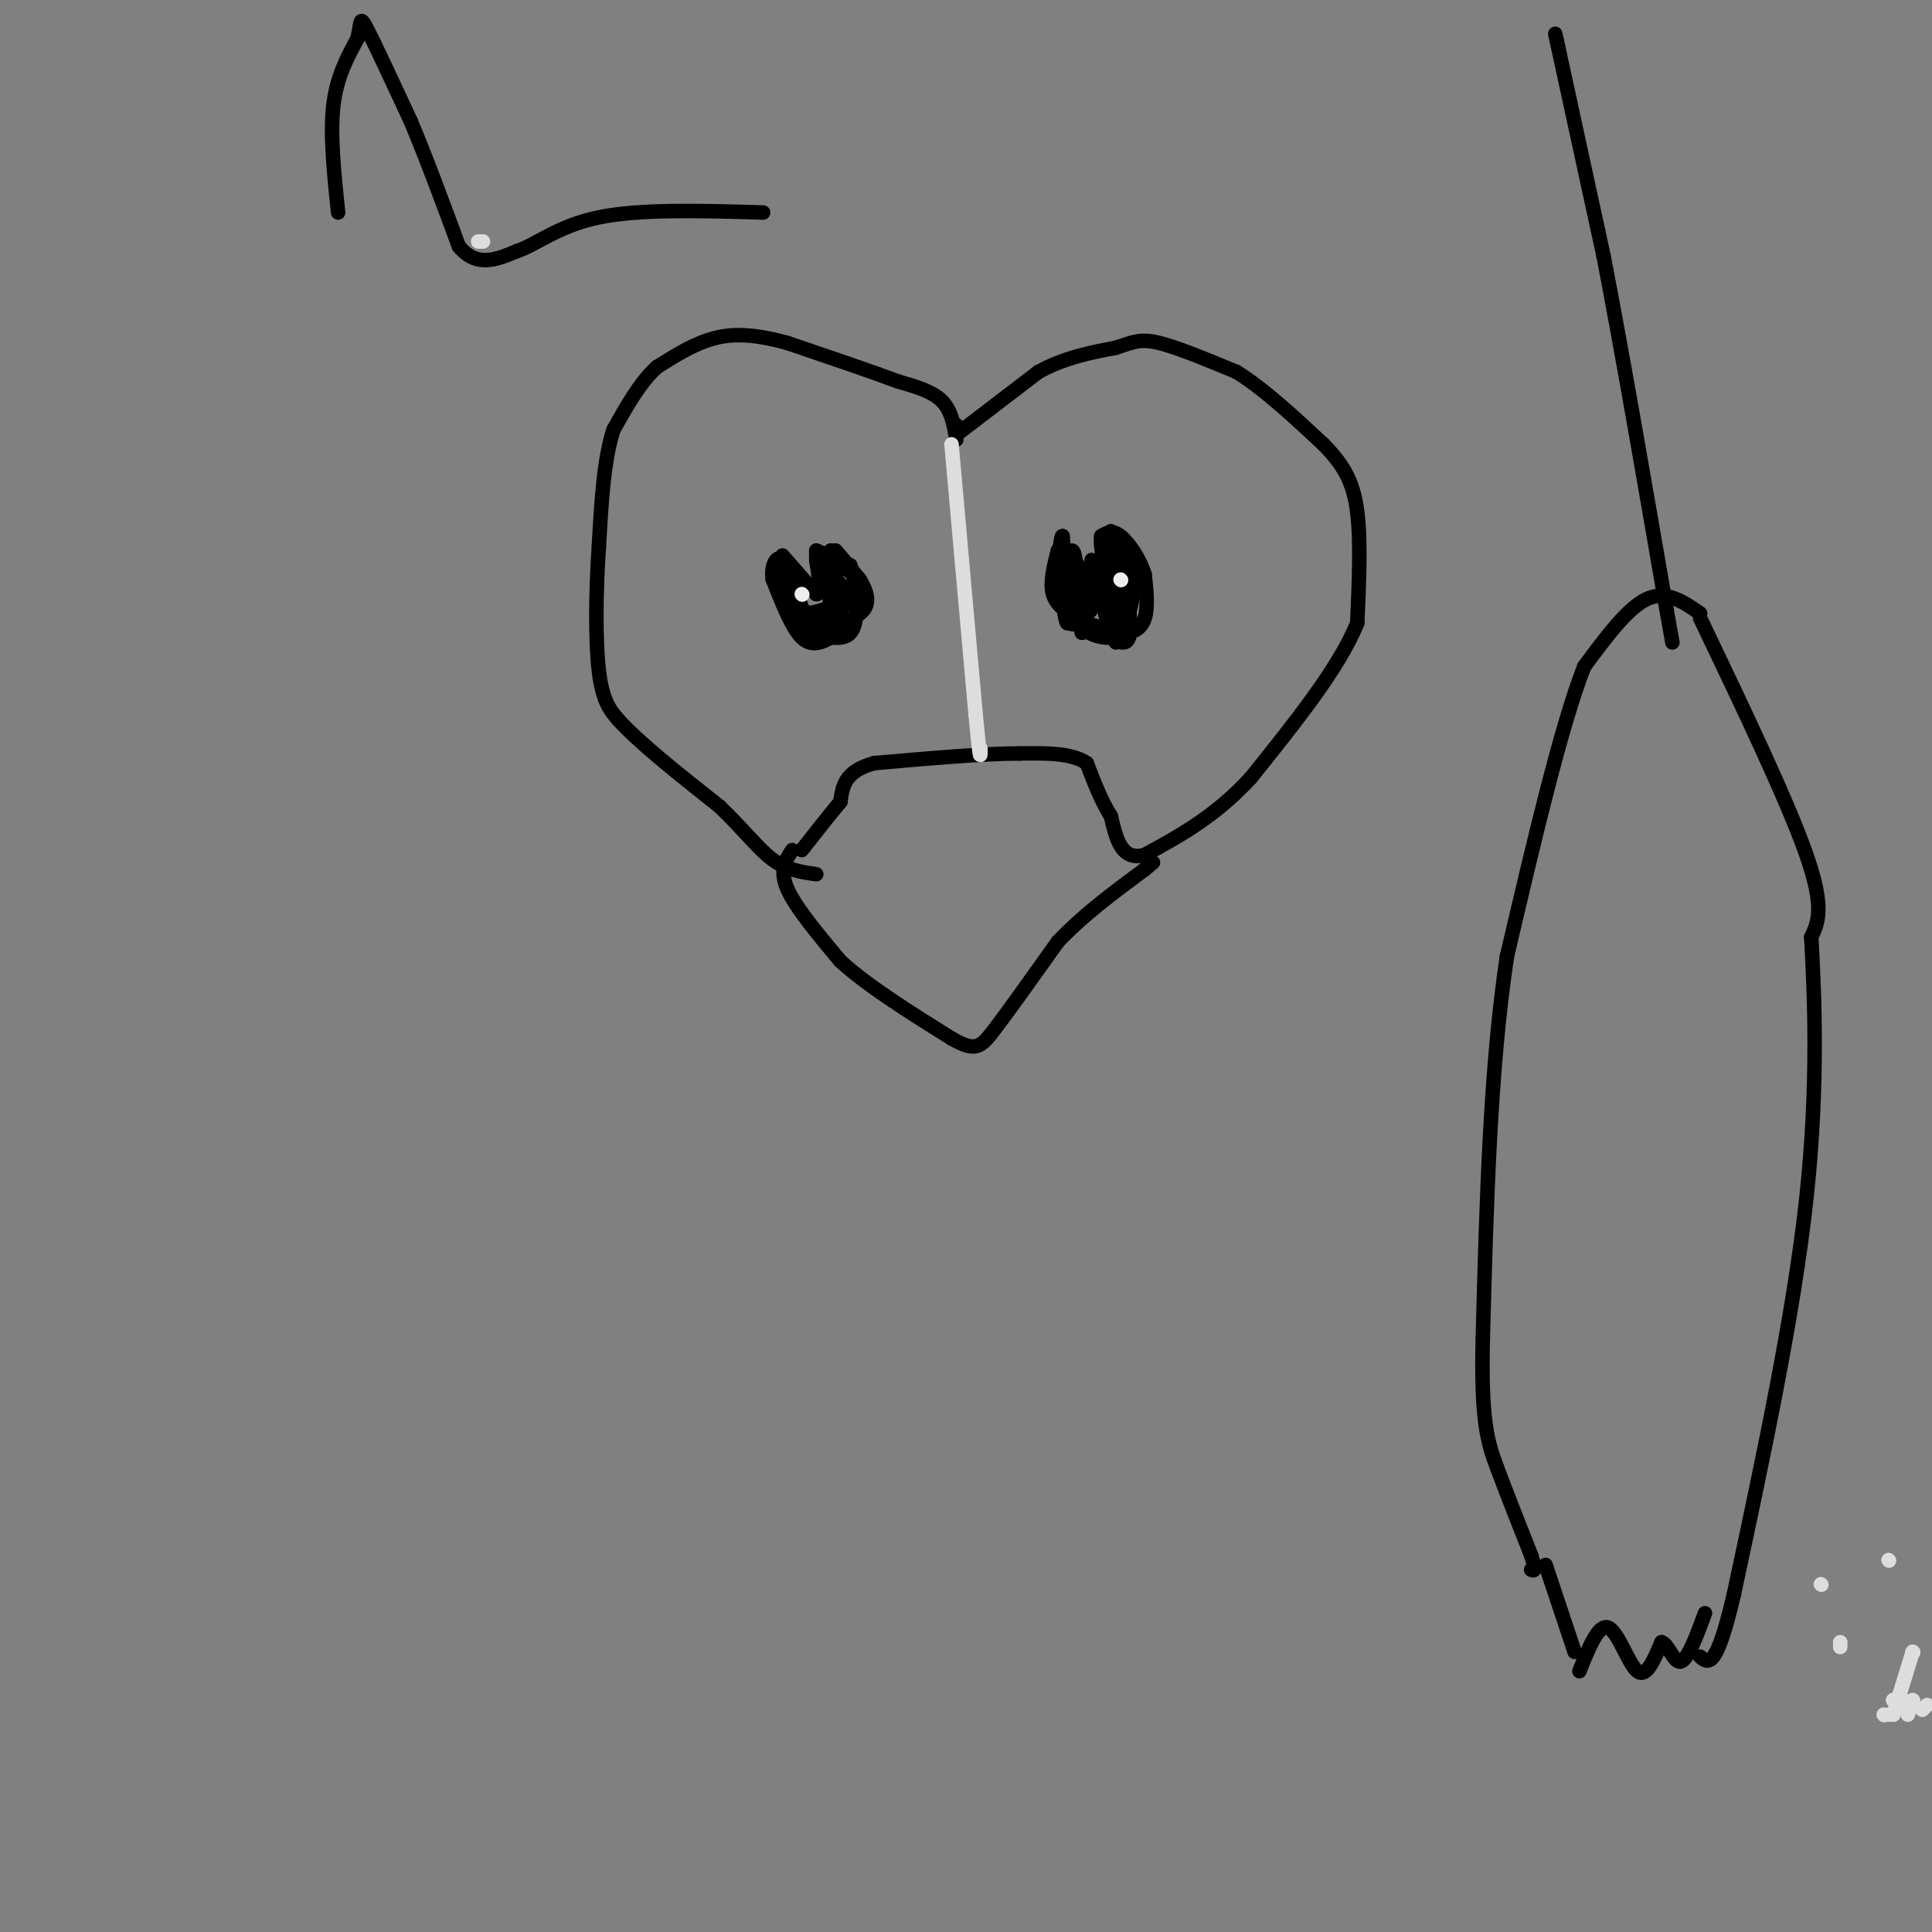 <svg viewBox='0 0 400 400' version='1.1' xmlns='http://www.w3.org/2000/svg' xmlns:xlink='http://www.w3.org/1999/xlink'><rect x="0" y="0" width="400" height="400" fill="#808080" stroke="none"/><g fill='none' stroke='#000000' stroke-width='3' stroke-linecap='round' stroke-linejoin='round'><path d='M198,88c0.000,0.000 0.100,0.100 0.1,0.1'/><path d='M198,90c0.000,0.000 17.000,-13.000 17,-13'/><path d='M215,77c5.500,-3.000 10.750,-4.000 16,-5'/><path d='M231,72c3.778,-1.267 5.222,-1.933 9,-1c3.778,0.933 9.889,3.467 16,6'/><path d='M256,77c5.667,3.500 11.833,9.250 18,15'/><path d='M274,92c4.356,4.422 6.244,7.978 7,14c0.756,6.022 0.378,14.511 0,23'/><path d='M281,129c-3.667,9.167 -12.833,20.583 -22,32'/><path d='M259,161c-7.333,8.000 -14.667,12.000 -22,16'/><path d='M237,177c-4.833,1.333 -5.917,-3.333 -7,-8'/><path d='M230,169c-2.000,-3.167 -3.500,-7.083 -5,-11'/><path d='M225,158c-3.167,-2.167 -8.583,-2.083 -14,-2'/><path d='M211,156c-7.333,0.000 -18.667,1.000 -30,2'/><path d='M181,158c-6.167,1.667 -6.583,4.833 -7,8'/><path d='M174,166c-2.500,3.000 -5.250,6.500 -8,10'/><path d='M164,176c-1.333,2.083 -2.667,4.167 -1,8c1.667,3.833 6.333,9.417 11,15'/><path d='M174,199c5.667,5.167 14.333,10.583 23,16'/><path d='M197,215c5.000,2.844 6.000,1.956 9,-2c3.000,-3.956 8.000,-10.978 13,-18'/><path d='M219,195c5.167,-5.500 11.583,-10.250 18,-15'/><path d='M237,180c3.000,-2.500 1.500,-1.250 0,0'/><path d='M198,91c-0.500,-3.000 -1.000,-6.000 -3,-8c-2.000,-2.000 -5.500,-3.000 -9,-4'/><path d='M186,79c-5.333,-2.000 -14.167,-5.000 -23,-8'/><path d='M163,71c-6.378,-1.733 -10.822,-2.067 -15,-1c-4.178,1.067 -8.089,3.533 -12,6'/><path d='M136,76c-3.500,3.167 -6.250,8.083 -9,13'/><path d='M127,89c-2.000,6.167 -2.500,15.083 -3,24'/><path d='M124,113c-0.644,9.067 -0.756,19.733 0,26c0.756,6.267 2.378,8.133 4,10'/><path d='M128,149c4.167,4.667 12.583,11.333 21,18'/><path d='M149,167c5.311,5.111 8.089,8.889 11,11c2.911,2.111 5.956,2.556 9,3'/><path d='M162,115c0.000,0.000 7.000,8.000 7,8'/><path d='M169,123c1.167,0.167 0.583,-3.417 0,-7'/><path d='M169,116c0.000,-1.500 0.000,-1.750 0,-2'/><path d='M169,114c0.833,0.167 2.917,1.583 5,3'/><path d='M174,117c1.500,1.000 2.750,2.000 4,3'/><path d='M178,120c-0.333,-0.500 -3.167,-3.250 -6,-6'/><path d='M172,114c-0.933,2.044 -0.267,10.156 0,12c0.267,1.844 0.133,-2.578 0,-7'/><path d='M172,119c0.667,-1.500 2.333,-1.750 4,-2'/><path d='M176,117c1.067,2.222 1.733,8.778 1,12c-0.733,3.222 -2.867,3.111 -5,3'/><path d='M172,132c-1.844,1.000 -3.956,2.000 -6,0c-2.044,-2.000 -4.022,-7.000 -6,-12'/><path d='M160,120c-0.533,-3.244 1.133,-5.356 2,-4c0.867,1.356 0.933,6.178 1,11'/><path d='M163,127c0.867,2.156 2.533,2.044 3,1c0.467,-1.044 -0.267,-3.022 -1,-5'/><path d='M165,123c0.214,0.345 1.250,3.708 1,3c-0.250,-0.708 -1.786,-5.488 -2,-6c-0.214,-0.512 0.893,3.244 2,7'/><path d='M166,127c2.726,0.310 8.542,-2.417 9,-2c0.458,0.417 -4.440,3.976 -7,5c-2.560,1.024 -2.780,-0.488 -3,-2'/><path d='M165,128c-0.833,-1.167 -1.417,-3.083 -2,-5'/><path d='M171,126c0.000,0.000 0.100,0.100 0.1,0.1'/><path d='M173,122c0.000,0.000 0.100,0.100 0.1,0.1'/><path d='M173,120c0.000,0.000 0.000,-5.000 0,-5'/><path d='M173,115c0.000,-1.000 0.000,-1.000 0,-1'/><path d='M173,114c0.833,0.833 2.917,3.417 5,6'/><path d='M178,120c1.311,2.089 2.089,4.311 1,6c-1.089,1.689 -4.044,2.844 -7,4'/><path d='M172,130c-2.600,0.667 -5.600,0.333 -6,0c-0.400,-0.333 1.800,-0.667 4,-1'/><path d='M170,129c1.822,-1.089 4.378,-3.311 5,-5c0.622,-1.689 -0.689,-2.844 -2,-4'/><path d='M173,120c-0.222,1.556 0.222,7.444 -1,9c-1.222,1.556 -4.111,-1.222 -7,-4'/><path d='M165,125c-1.167,-0.833 -0.583,-0.917 0,-1'/><path d='M219,114c-0.833,3.333 -1.667,6.667 -1,9c0.667,2.333 2.833,3.667 5,5'/><path d='M223,128c2.333,1.333 5.667,2.167 9,3'/><path d='M232,131c2.511,0.200 4.289,-0.800 5,-3c0.711,-2.200 0.356,-5.600 0,-9'/><path d='M237,119c-0.933,-3.178 -3.267,-6.622 -5,-8c-1.733,-1.378 -2.867,-0.689 -4,0'/><path d='M228,111c-0.333,2.000 0.833,7.000 2,12'/><path d='M230,123c1.111,-0.533 2.889,-7.867 3,-9c0.111,-1.133 -1.444,3.933 -3,9'/><path d='M230,123c-0.158,4.317 0.947,10.611 0,8c-0.947,-2.611 -3.947,-14.126 -4,-15c-0.053,-0.874 2.842,8.893 4,11c1.158,2.107 0.579,-3.447 0,-9'/><path d='M230,118c0.333,1.560 1.167,9.958 2,10c0.833,0.042 1.667,-8.274 2,-11c0.333,-2.726 0.167,0.137 0,3'/><path d='M234,120c-0.726,4.286 -2.542,13.500 -3,13c-0.458,-0.500 0.440,-10.714 1,-13c0.560,-2.286 0.780,3.357 1,9'/><path d='M233,129c0.667,-1.167 1.833,-8.583 2,-9c0.167,-0.417 -0.667,6.167 -2,9c-1.333,2.833 -3.167,1.917 -5,1'/><path d='M228,130c-2.000,0.000 -4.500,-0.500 -7,-1'/><path d='M221,129c-1.262,-2.560 -0.917,-8.458 0,-11c0.917,-2.542 2.405,-1.726 3,1c0.595,2.726 0.298,7.363 0,12'/><path d='M224,131c-0.167,0.000 -0.583,-6.000 -1,-12'/><path d='M223,119c-0.289,-3.111 -0.511,-4.889 -1,-5c-0.489,-0.111 -1.244,1.444 -2,3'/><path d='M220,117c-0.190,3.833 0.333,11.917 1,12c0.667,0.083 1.476,-7.833 2,-10c0.524,-2.167 0.762,1.417 1,5'/><path d='M224,124c0.509,1.797 1.281,3.791 2,2c0.719,-1.791 1.386,-7.367 1,-7c-0.386,0.367 -1.825,6.676 -2,8c-0.175,1.324 0.912,-2.338 2,-6'/><path d='M227,121c0.488,-2.274 0.708,-4.958 1,-3c0.292,1.958 0.655,8.560 1,8c0.345,-0.560 0.673,-8.280 1,-16'/><path d='M230,110c1.222,1.600 3.778,13.600 4,19c0.222,5.400 -1.889,4.200 -4,3'/><path d='M230,132c-2.089,0.200 -5.311,-0.800 -7,-3c-1.689,-2.200 -1.844,-5.600 -2,-9'/><path d='M221,120c-0.500,-3.000 -0.750,-6.000 -1,-9'/><path d='M220,111c-0.333,-0.333 -0.667,3.333 -1,7'/></g>
<g fill='none' stroke='#EEEEEE' stroke-width='3' stroke-linecap='round' stroke-linejoin='round'><path d='M232,120c0.000,0.000 0.100,0.100 0.1,0.1'/><path d='M166,123c0.000,0.000 0.100,0.100 0.1,0.1'/></g>
<g fill='none' stroke='#DDDDDD' stroke-width='3' stroke-linecap='round' stroke-linejoin='round'><path d='M197,92c0.000,0.000 5.000,56.000 5,56'/><path d='M202,148c1.000,10.500 1.000,8.750 1,7'/><path d='M100,50c0.000,0.000 -1.000,0.000 -1,0'/><path d='M395,355c0.000,0.000 1.000,-3.000 1,-3'/><path d='M396,352c0.000,0.000 0.100,0.100 0.1,0.1'/><path d='M394,352c0.000,0.000 0.100,0.100 0.1,0.1'/><path d='M394,352c0.000,0.000 0.100,0.100 0.1,0.1'/><path d='M394,352c0.000,0.000 0.100,0.100 0.1,0.1'/><path d='M394,352c0.000,0.000 0.100,0.100 0.1,0.1'/><path d='M394,352c0.000,0.000 0.100,0.100 0.1,0.1'/><path d='M394,352c0.000,0.000 0.100,0.100 0.1,0.1'/><path d='M392,352c0.000,0.000 0.100,0.100 0.1,0.1'/><path d='M392,352c0.000,0.000 0.100,0.100 0.1,0.1'/><path d='M392,352c0.000,0.000 0.100,0.100 0.1,0.1'/><path d='M392,352c0.000,0.000 0.100,0.100 0.1,0.1'/><path d='M392,352c0.000,0.000 0.100,0.100 0.1,0.1'/><path d='M396,342c0.000,0.000 0.100,0.100 0.1,0.1'/><path d='M396,342c0.000,0.000 0.100,0.100 0.1,0.1'/><path d='M396,342c0.000,0.000 -4.000,13.000 -4,13'/><path d='M392,355c0.000,0.000 -1.000,0.000 -1,0'/><path d='M390,355c0.000,0.000 0.100,0.100 0.1,0.1'/><path d='M381,341c0.000,0.000 0.000,-1.000 0,-1'/><path d='M377,328c0.000,0.000 0.100,0.100 0.1,0.1'/><path d='M391,323c0.000,0.000 0.100,0.100 0.1,0.1'/><path d='M399,353c0.000,0.000 -1.000,1.000 -1,1'/></g>
<g fill='none' stroke='#000000' stroke-width='3' stroke-linecap='round' stroke-linejoin='round'><path d='M70,44c-0.833,-8.000 -1.667,-16.000 -1,-22c0.667,-6.000 2.833,-10.000 5,-14'/><path d='M74,8c0.822,-3.467 0.378,-5.133 2,-2c1.622,3.133 5.311,11.067 9,19'/><path d='M85,25c3.167,7.500 6.583,16.750 10,26'/><path d='M95,51c3.667,4.500 7.833,2.750 12,1'/><path d='M107,52c4.133,-1.356 8.467,-5.244 17,-7c8.533,-1.756 21.267,-1.378 34,-1'/><path d='M352,127c-3.500,-2.417 -7.000,-4.833 -11,-3c-4.000,1.833 -8.500,7.917 -13,14'/><path d='M328,138c-4.833,12.333 -10.417,36.167 -16,60'/><path d='M312,198c-3.500,23.167 -4.250,51.083 -5,79'/><path d='M307,277c-0.422,17.489 1.022,21.711 3,27c1.978,5.289 4.489,11.644 7,18'/><path d='M317,322c1.167,3.500 0.583,3.250 0,3'/><path d='M326,342c0.000,0.000 -6.000,-18.000 -6,-18'/><path d='M327,346c1.978,-4.933 3.956,-9.867 6,-9c2.044,0.867 4.156,7.533 6,9c1.844,1.467 3.422,-2.267 5,-6'/><path d='M344,340c1.444,0.400 2.556,4.400 4,4c1.444,-0.400 3.222,-5.200 5,-10'/><path d='M352,128c9.083,19.000 18.167,38.000 22,49c3.833,11.000 2.417,14.000 1,17'/><path d='M375,194c0.600,11.000 1.600,30.000 -1,54c-2.600,24.000 -8.800,53.000 -15,82'/><path d='M359,330c-3.667,15.833 -5.333,14.417 -7,13'/><path d='M322,7c0.000,0.000 10.000,46.000 10,46'/><path d='M332,53c3.833,19.833 8.417,46.417 13,73'/><path d='M345,126c2.167,12.167 1.083,6.083 0,0'/></g>
</svg>